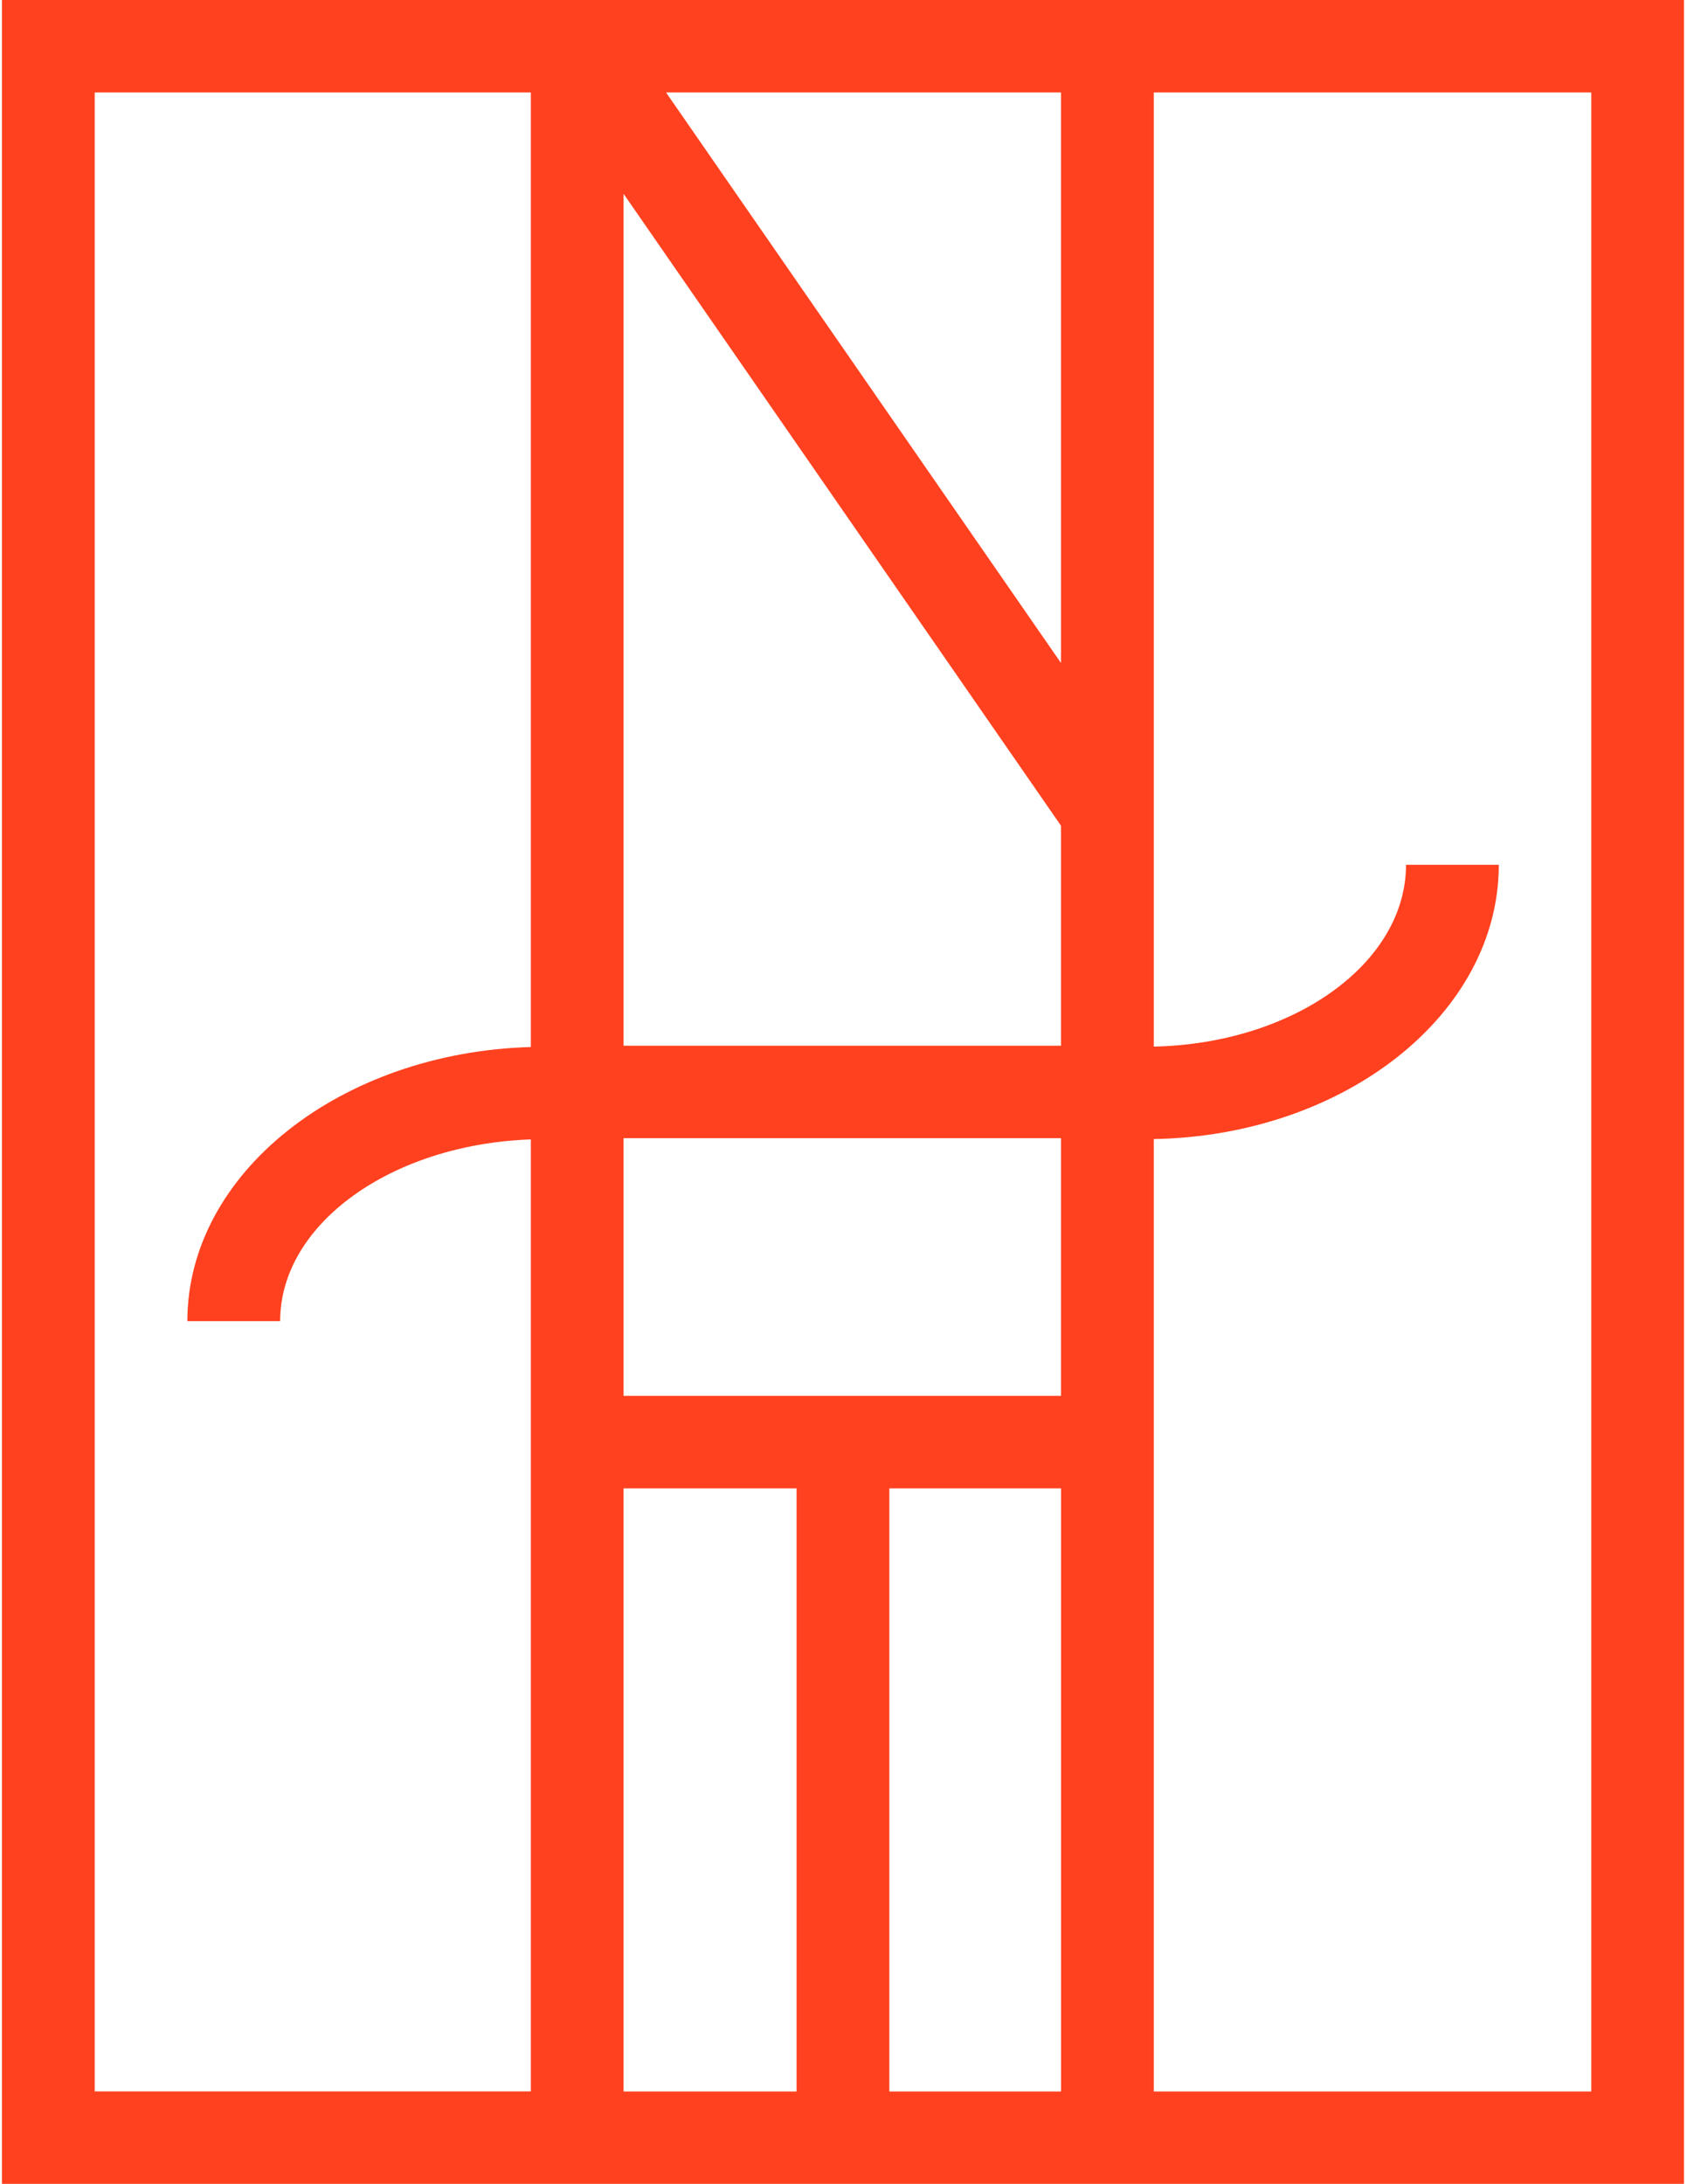 <svg xmlns="http://www.w3.org/2000/svg" fill="none" viewBox="0 0 142 183" height="183" width="142">
<g clip-path="url(#clip0_755_584)">
<path fill="#FF411F" d="M0.161 0V183H141.161V0H0.161ZM52.27 116.968V95.374H88.938V116.968H52.27ZM88.938 87.626H52.27V16.238L88.938 69.19V87.626ZM52.27 124.716H66.773V175.257H52.27V124.716ZM74.55 124.716H88.943V175.257H74.55V124.716ZM88.938 55.556L55.831 7.748H88.938V55.556ZM7.938 7.748H44.498V87.735C28.522 88.194 15.706 98.319 15.706 110.707H23.483C23.483 102.564 32.812 95.888 44.498 95.478V175.252H7.938V7.748ZM133.389 175.257H96.716V95.448C112.721 95.166 125.637 84.972 125.637 72.466H117.86C117.86 80.718 108.436 87.453 96.716 87.7V7.748H133.389V175.257Z"></path>
</g>
<defs>
<clipPath id="clip0_755_584">
<rect transform="translate(0.161)" fill="white" height="183" width="141"></rect>
</clipPath>
</defs>
</svg>
